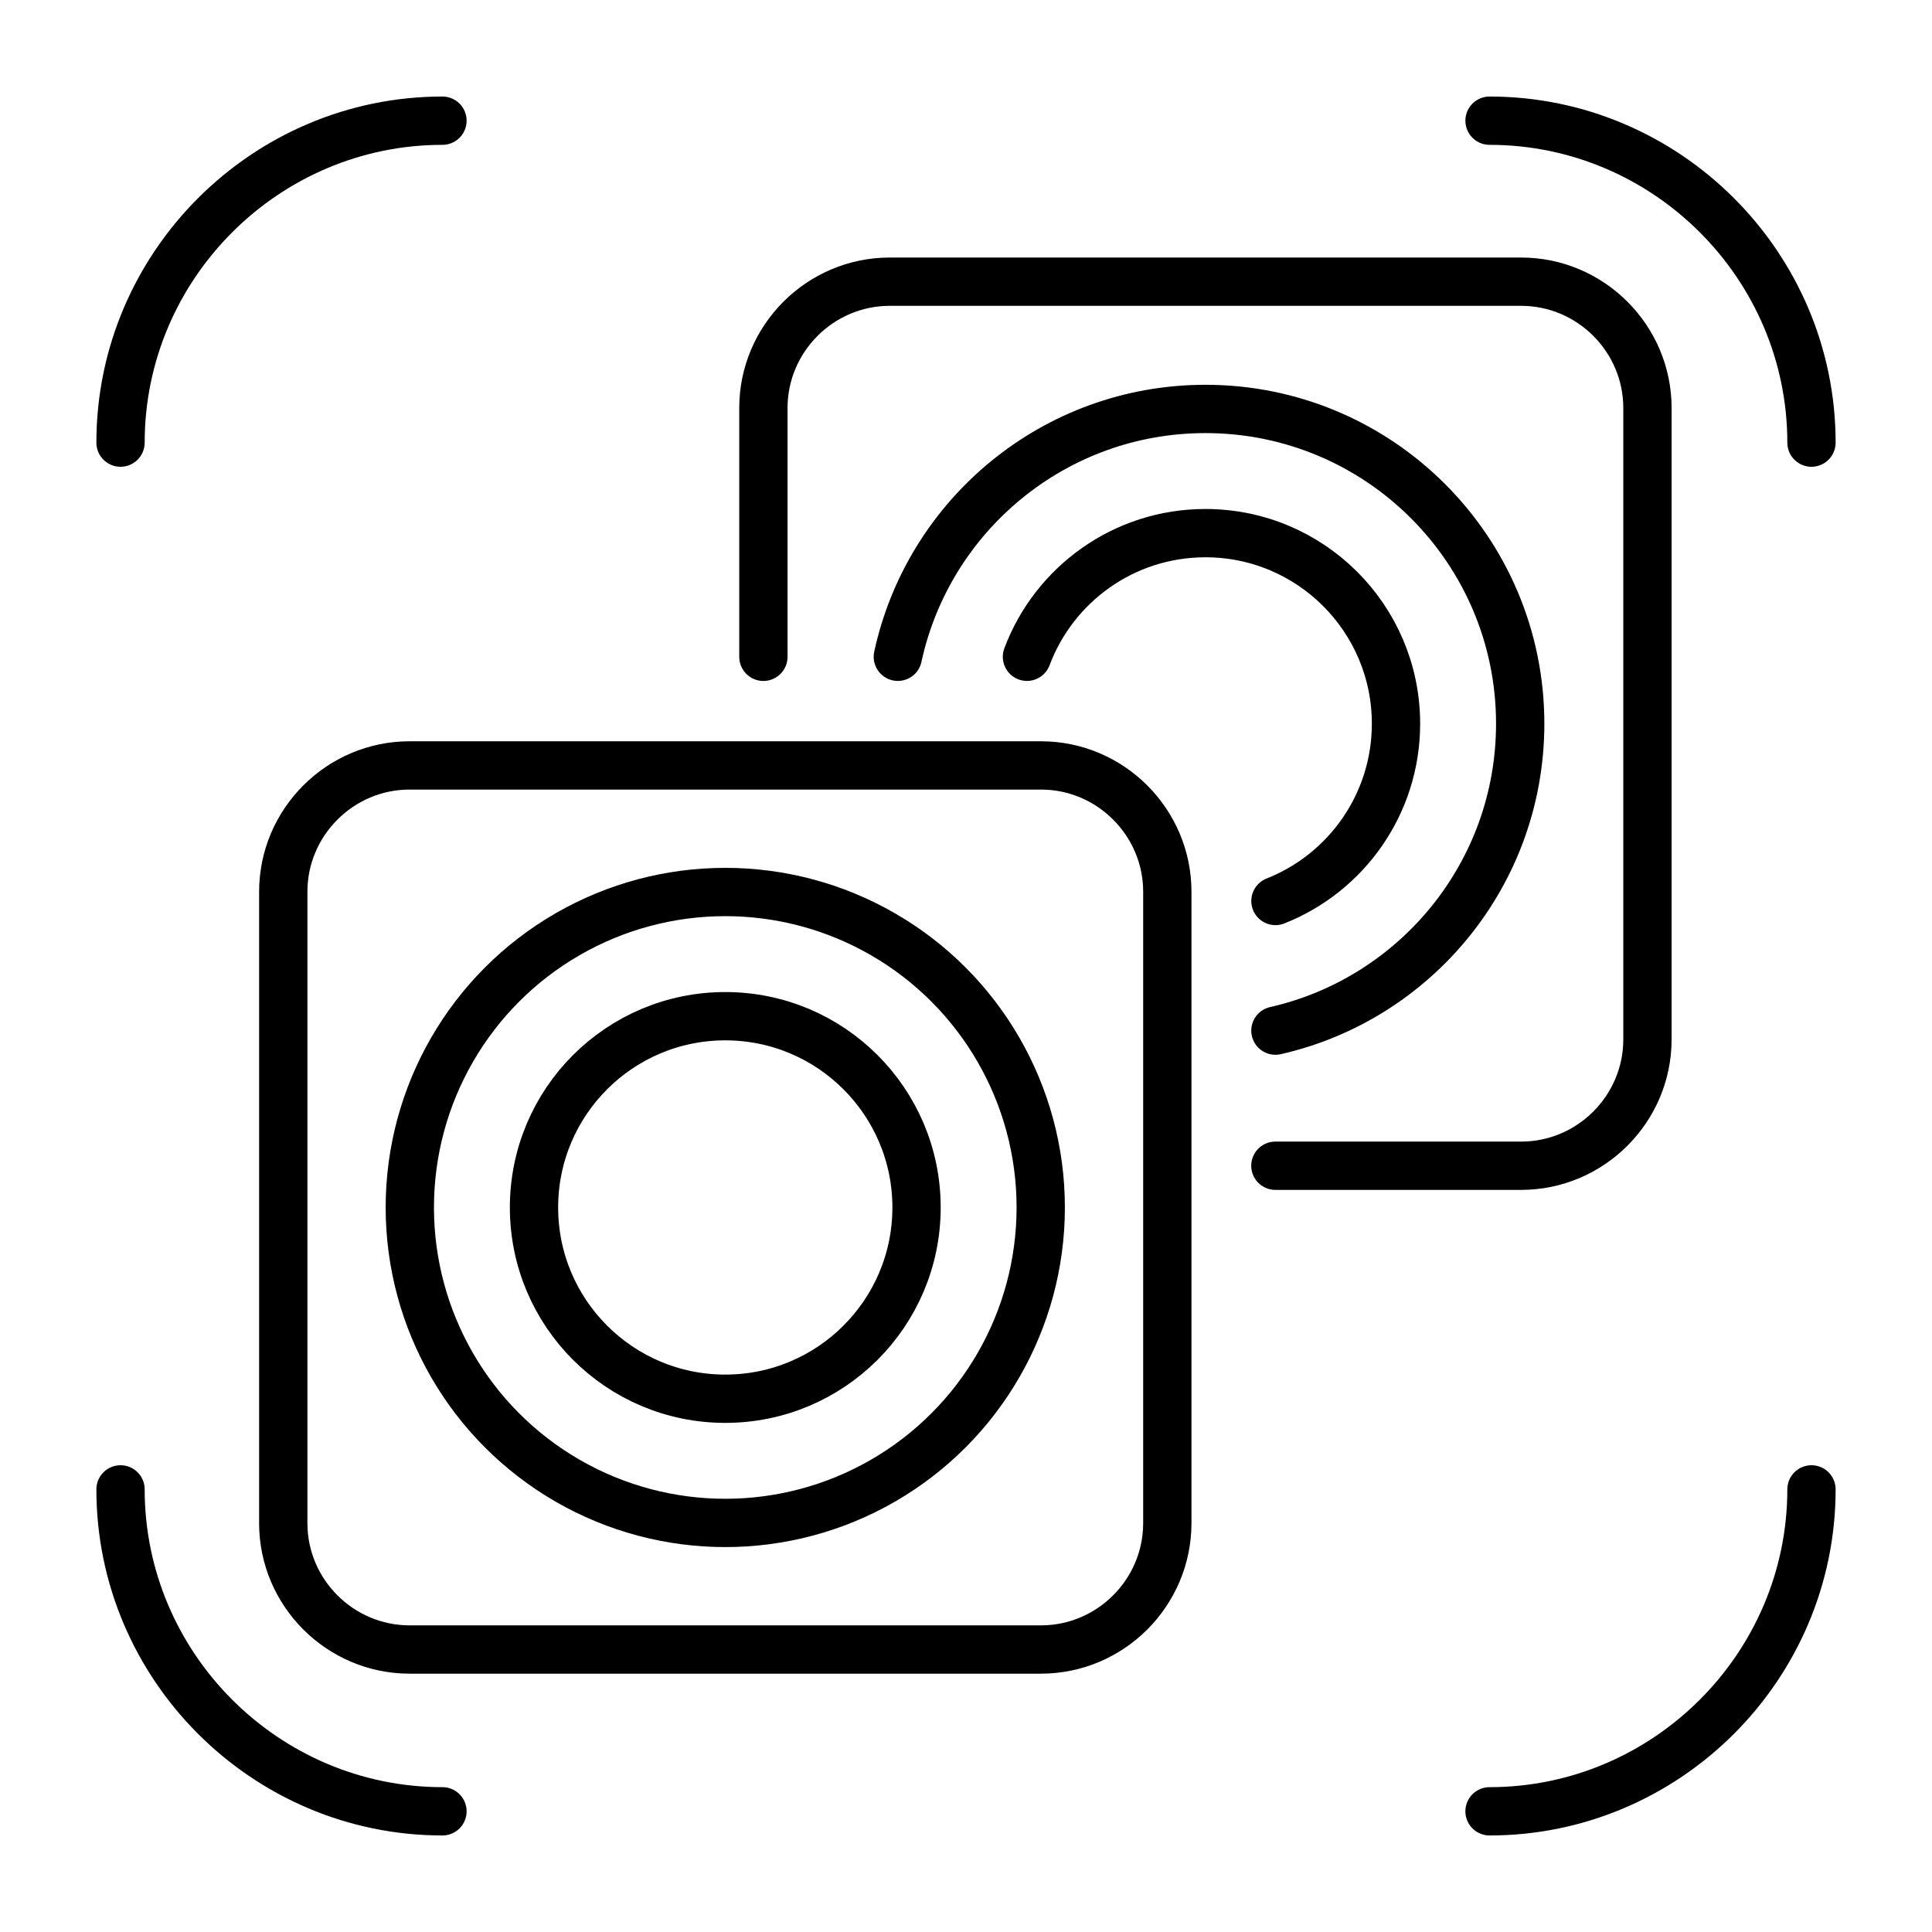 <?xml version="1.0" encoding="utf-8"?>
<!-- Generator: Adobe Illustrator 21.1.0, SVG Export Plug-In . SVG Version: 6.00 Build 0)  -->
<svg version="1.1" id="레이어_1" xmlns="http://www.w3.org/2000/svg" xmlns:xlink="http://www.w3.org/1999/xlink" x="0px"
	 y="0px" viewBox="0 0 60 60" style="enable-background:new 0 0 60 60;" xml:space="preserve">
<rect x="0" style="fill:none;" width="60" height="60"/>
<path style="fill:none;stroke:#000000;stroke-width:1.5;stroke-linecap:round;stroke-linejoin:round;stroke-miterlimit:10;" d="
	M46.259,3.748c5.499,0,9.998,4.499,9.998,9.998"/>
<path style="fill:none;stroke:#000000;stroke-width:1.5;stroke-linecap:round;stroke-linejoin:round;stroke-miterlimit:10;" d="
	M13.741,3.748c-5.499,0-9.998,4.499-9.998,9.998"/>
<path style="fill:none;stroke:#000000;stroke-width:1.5;stroke-linecap:round;stroke-linejoin:round;stroke-miterlimit:10;" d="
	M46.259,56.252c5.499,0,9.998-4.499,9.998-9.998"/>
<path style="fill:none;stroke:#000000;stroke-width:1.5;stroke-linecap:round;stroke-linejoin:round;stroke-miterlimit:10;" d="
	M13.741,56.252c-5.499,0-9.998-4.499-9.998-9.998"/>
<path style="fill:none;stroke:#000000;stroke-width:1.5;stroke-miterlimit:10;" d="M32.33,51.227H20.175H16.934
	h-3.131H12.719c-2.157,0-3.922-1.765-3.922-3.922v-1.084v-3.09V39.848V27.693
	c0-2.157,1.765-3.922,3.922-3.922h19.611c2.157,0,3.922,1.765,3.922,3.922v19.611
	C36.252,49.462,34.487,51.227,32.33,51.227z"/>
<path style="fill:none;stroke:#000000;stroke-width:1.5;stroke-linecap:round;stroke-linejoin:round;stroke-miterlimit:10;" d="
	M21.048,30.862"/>
<path style="fill:none;stroke:#000000;stroke-width:1.5;stroke-linecap:round;stroke-linejoin:round;stroke-miterlimit:10;" d="
	M26.055,38.958"/>
<path style="fill:none;stroke:#000000;stroke-width:1.5;stroke-linecap:round;stroke-linejoin:round;stroke-miterlimit:10;" d="
	M29.186,38.958"/>
<path style="fill:none;stroke:#000000;stroke-width:1.5;stroke-linecap:round;stroke-linejoin:round;stroke-miterlimit:10;" d="
	M28.858,25.23"/>
<path style="fill:none;stroke:#000000;stroke-width:1.5;stroke-linecap:round;stroke-linejoin:round;stroke-miterlimit:10;" d="
	M23.708,20.398v-7.728c0-2.157,1.765-3.922,3.922-3.922h19.611
	c2.157,0,3.922,1.765,3.922,3.922v19.611c0,2.157-1.765,3.922-3.922,3.922h-7.633"
	/>
<path style="fill:none;stroke:#000000;stroke-width:1.5;stroke-linecap:round;stroke-linejoin:round;stroke-miterlimit:10;" d="
	M27.883,20.397c0.953-4.4,4.868-7.697,9.553-7.697
	c5.398,0,9.775,4.376,9.775,9.775c0,4.652-3.249,8.545-7.602,9.532"/>
<path style="fill:none;stroke:#000000;stroke-width:1.5;stroke-linecap:round;stroke-linejoin:round;stroke-miterlimit:10;" d="
	M31.893,20.397c0.841-2.243,3.005-3.84,5.543-3.84
	c3.268,0,5.918,2.649,5.918,5.918c0,2.501-1.551,4.64-3.744,5.506"/>
<g>
	<circle style="fill:none;stroke:#000000;stroke-width:1.5;stroke-miterlimit:10;" cx="22.524" cy="37.499" r="9.797"/>
	<circle style="fill:none;stroke:#000000;stroke-width:1.5;stroke-miterlimit:10;" cx="22.524" cy="37.499" r="5.94"/>
</g>
</svg>
